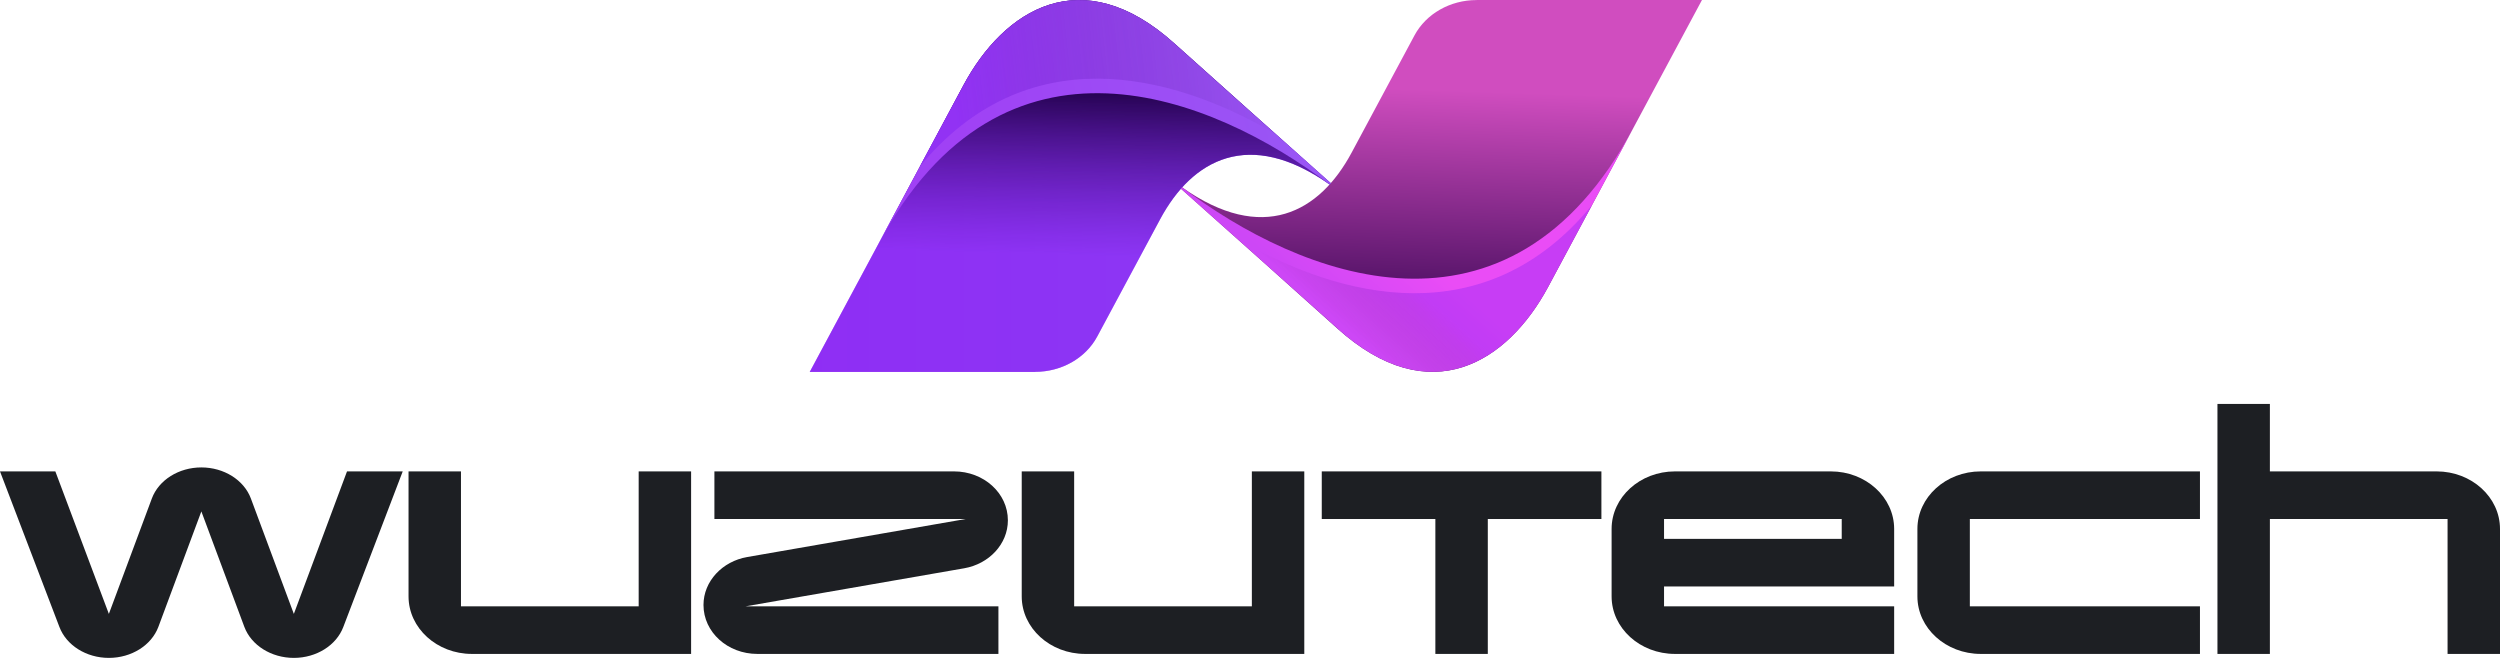 <svg width="190" height="50" viewBox="0 0 190 50" fill="none" xmlns="http://www.w3.org/2000/svg">
<path d="M30.607 35.826L26.096 47.638C25.57 49.045 24.048 50 22.332 50C20.617 50 19.095 49.045 18.569 47.638L15.303 38.867L12.038 47.638C11.512 49.045 9.99 50 8.274 50C6.559 50 5.037 49.045 4.511 47.638L0 35.826H4.206L8.274 46.657L11.54 37.886C12.066 36.479 13.588 35.524 15.303 35.524C17.019 35.524 18.541 36.479 19.067 37.886L22.332 46.657L26.373 35.826H30.607Z" fill="#1D1F23"/>
<path d="M52.524 49.698H35.864C33.208 49.698 31.049 47.738 31.049 45.325V35.826H35.034V46.079H48.539V35.826H52.524V49.698Z" fill="#1D1F23"/>
<path d="M73.279 43.189L56.675 46.079H75.88V49.698H57.56C55.291 49.698 53.465 48.04 53.465 45.979C53.465 44.169 54.904 42.661 56.785 42.335L73.389 39.445H54.295V35.826H72.504C74.773 35.826 76.599 37.484 76.599 39.545C76.599 41.355 75.16 42.862 73.279 43.189Z" fill="#1D1F23"/>
<path d="M99.126 49.698H82.466C79.81 49.698 77.651 47.738 77.651 45.325V35.826H81.636V46.079H95.141V35.826H99.126V49.698Z" fill="#1D1F23"/>
<path d="M121.707 39.445H113.073V49.698H109.088V39.445H100.454V35.826H121.707V39.445Z" fill="#1D1F23"/>
<path d="M143.956 49.698H127.297C124.64 49.698 122.482 47.738 122.482 45.325V40.199C122.482 37.786 124.64 35.826 127.297 35.826H139.141C141.798 35.826 143.956 37.786 143.956 40.199V44.572H126.467V46.079H143.956V49.698ZM139.971 40.953V39.445H126.467V40.953H139.971Z" fill="#1D1F23"/>
<path d="M167.197 49.698H150.538C147.881 49.698 145.723 47.738 145.723 45.325V40.199C145.723 37.786 147.881 35.826 150.538 35.826H167.197V39.445H149.708V46.079H167.197V49.698Z" fill="#1D1F23"/>
<path d="M190 49.698H186.015V39.445H172.511V49.698H168.526V30.699H172.511V35.826H185.185C187.842 35.826 190 37.786 190 40.199V49.698Z" fill="#1D1F23"/>
<path d="M112.224 0.004C110.218 0.004 108.387 1.043 107.506 2.681C106.233 5.052 104.338 8.595 102.719 11.607C100.288 16.139 95.966 18.56 89.841 14.241C89.809 14.275 89.777 14.309 89.749 14.342C93.052 17.282 99.292 22.845 101.612 24.939C108.701 31.335 114.604 27.49 117.658 21.802L129.35 0H112.224V0.004Z" fill="url(#paint0_linear_9301_175)"/>
<path d="M78.666 28.261C80.672 28.261 82.503 27.222 83.384 25.584C84.657 23.213 86.553 19.67 88.172 16.658C90.602 12.126 94.924 9.705 101.049 14.023C101.081 13.99 101.114 13.956 101.141 13.923C97.839 10.982 91.599 5.42 89.279 3.326C82.19 -3.071 76.286 0.775 73.233 6.463L61.541 28.265H78.666V28.261Z" fill="url(#paint1_linear_9301_175)"/>
<path d="M78.666 28.261C80.672 28.261 82.503 27.222 83.384 25.584C84.657 23.213 86.553 19.67 88.172 16.658C90.602 12.126 94.924 9.705 101.049 14.023C101.081 13.99 101.114 13.956 101.141 13.923C97.839 10.982 91.599 5.42 89.279 3.326C82.19 -3.071 76.286 0.775 73.233 6.463L61.541 28.265H78.666V28.261Z" fill="url(#paint2_linear_9301_175)"/>
<path d="M101.612 24.944C108.701 31.34 114.604 27.494 117.658 21.806L124.152 9.697C114.669 27.469 98.771 20.998 89.841 14.241C89.809 14.275 89.777 14.309 89.749 14.342C93.052 17.282 99.292 22.845 101.612 24.939V24.944Z" fill="url(#paint3_linear_9301_175)"/>
<path opacity="0.32" d="M93.965 18.103C96.912 20.734 100.099 23.578 101.612 24.943C108.7 31.34 114.604 27.494 117.657 21.806L120.987 15.598C112.921 25.4 101.99 22.795 93.965 18.108V18.103Z" fill="url(#paint4_linear_9301_175)"/>
<path d="M89.279 3.322C82.19 -3.074 76.286 0.771 73.233 6.459L66.739 18.568C76.222 0.796 92.12 7.267 101.049 14.02C101.081 13.986 101.114 13.953 101.141 13.919C97.839 10.979 91.599 5.416 89.279 3.322Z" fill="url(#paint5_linear_9301_175)"/>
<path opacity="0.42" d="M96.916 10.162C93.969 7.531 90.782 4.687 89.269 3.322C82.18 -3.074 76.277 0.771 73.223 6.459L69.893 12.667C77.96 2.865 88.891 5.471 96.916 10.158V10.162Z" fill="url(#paint6_linear_9301_175)"/>
<defs>
<linearGradient id="paint0_linear_9301_175" x1="108.825" y1="25.547" x2="109.43" y2="6.844" gradientUnits="userSpaceOnUse">
<stop stop-color="#370553"/>
<stop offset="1" stop-color="#D04DBF"/>
</linearGradient>
<linearGradient id="paint1_linear_9301_175" x1="101.141" y1="14.132" x2="61.545" y2="14.132" gradientUnits="userSpaceOnUse">
<stop stop-color="#9957F5"/>
<stop offset="1" stop-color="#A041F5"/>
</linearGradient>
<linearGradient id="paint2_linear_9301_175" x1="81.83" y1="6.953" x2="81.366" y2="23.208" gradientUnits="userSpaceOnUse">
<stop stop-color="#260352"/>
<stop offset="0.77" stop-color="#7E1CF4" stop-opacity="0.5"/>
</linearGradient>
<linearGradient id="paint3_linear_9301_175" x1="99.642" y1="22.434" x2="104.835" y2="16.589" gradientUnits="userSpaceOnUse">
<stop stop-color="#CD47F6"/>
<stop offset="1" stop-color="#EA4CF6"/>
<stop offset="1" stop-color="#EA4CF6"/>
</linearGradient>
<linearGradient id="paint4_linear_9301_175" x1="101.658" y1="24.412" x2="105.564" y2="20.009" gradientUnits="userSpaceOnUse">
<stop stop-color="#260352" stop-opacity="0"/>
<stop offset="1" stop-color="#7E1CF4"/>
</linearGradient>
<linearGradient id="paint5_linear_9301_175" x1="99.859" y1="5.63" x2="73.009" y2="10.857" gradientUnits="userSpaceOnUse">
<stop stop-color="#9957F5"/>
<stop offset="1" stop-color="#A041F5"/>
</linearGradient>
<linearGradient id="paint6_linear_9301_175" x1="72.352" y1="6.635" x2="97.302" y2="4.009" gradientUnits="userSpaceOnUse">
<stop stop-color="#7E1CF4"/>
<stop offset="1" stop-color="#260352" stop-opacity="0"/>
</linearGradient>
</defs>
</svg>
